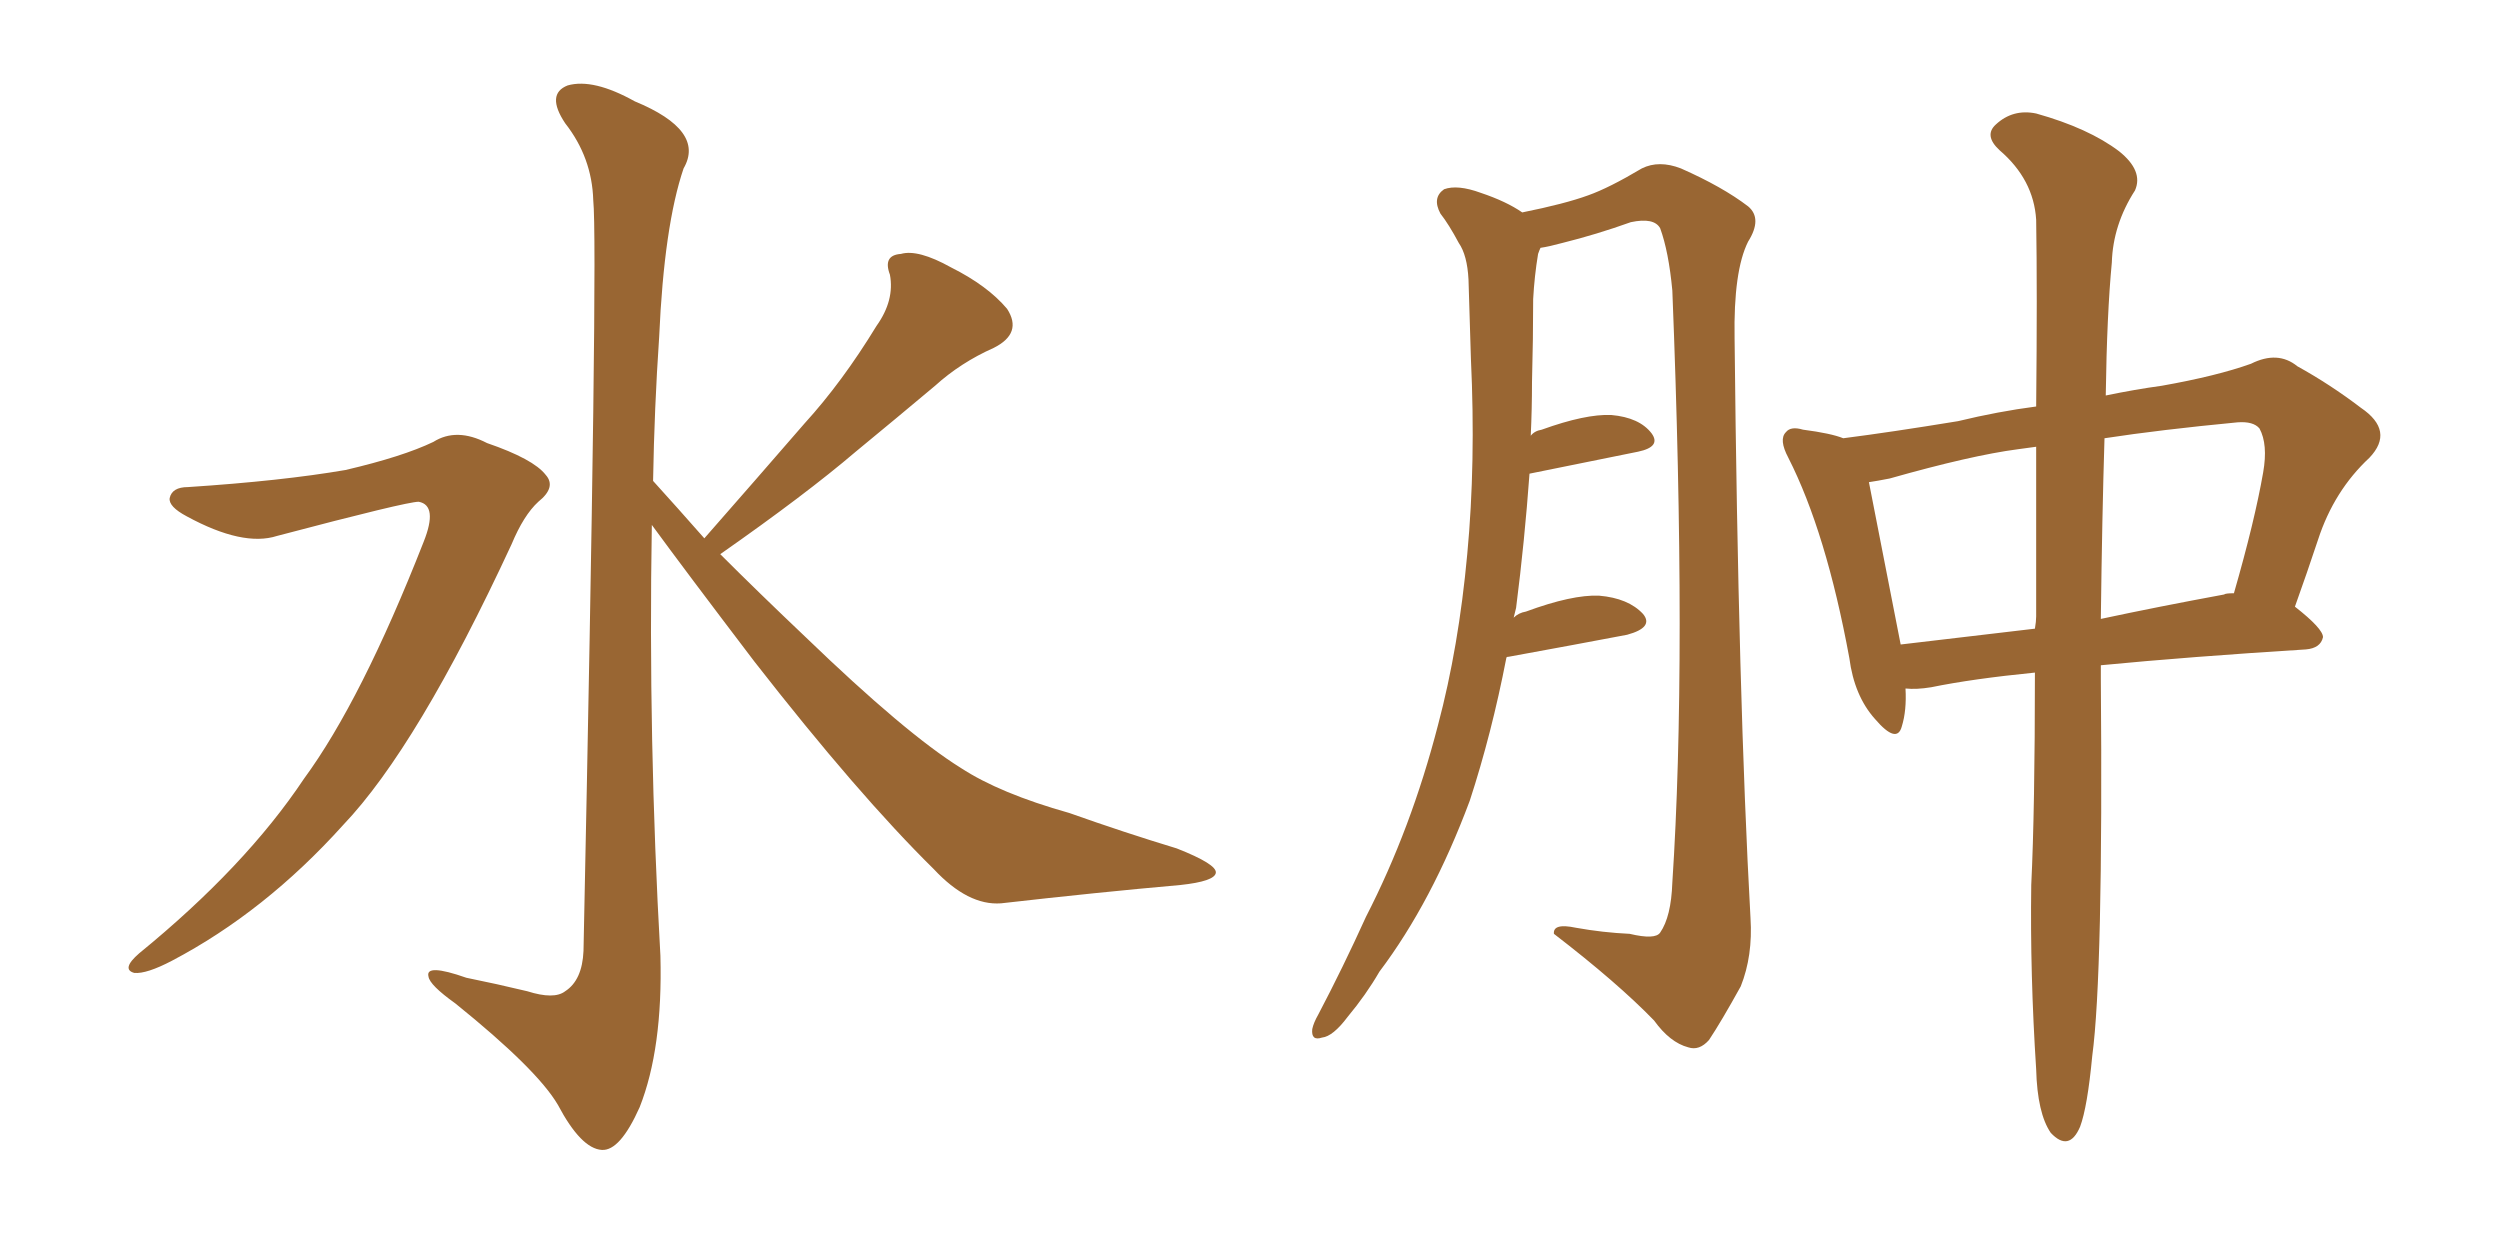 <svg xmlns="http://www.w3.org/2000/svg" xmlns:xlink="http://www.w3.org/1999/xlink" width="300" height="150"><path fill="#996633" padding="10" d="M22.56 58.45L22.56 58.45Q33.84 57.71 41.46 56.40L41.46 56.40Q48.34 54.79 52.00 53.03L52.00 53.03Q54.79 51.27 58.45 53.17L58.45 53.17Q64.01 55.08 65.48 56.98L65.48 56.98Q66.80 58.45 64.60 60.21L64.60 60.21Q62.84 61.82 61.38 65.33L61.38 65.33Q50.10 89.65 41.16 99.02L41.16 99.02Q31.79 109.42 20.65 115.28L20.65 115.28Q17.58 116.89 16.11 116.75L16.11 116.75Q14.50 116.31 16.70 114.40L16.70 114.40Q29.44 104.00 36.47 93.46L36.47 93.46Q43.36 84.08 50.83 65.04L50.83 65.04Q52.59 60.64 50.24 60.21L50.24 60.21Q48.78 60.21 33.25 64.31L33.25 64.31Q29.15 65.63 22.41 61.96L22.41 61.96Q20.21 60.79 20.36 59.77L20.36 59.77Q20.65 58.45 22.56 58.45ZM84.52 64.60L84.52 64.60L84.52 64.60Q90.82 57.42 96.53 50.83L96.53 50.83Q101.07 45.85 105.18 39.11L105.18 39.11Q107.37 36.04 106.79 32.96L106.79 32.96Q105.91 30.62 108.11 30.47L108.11 30.47Q110.16 29.88 114.11 32.08L114.11 32.08Q118.51 34.28 120.85 37.06L120.85 37.06Q122.75 39.99 119.24 41.75L119.24 41.75Q115.28 43.51 112.21 46.29L112.21 46.29Q107.67 50.10 102.69 54.20L102.69 54.20Q96.68 59.33 86.43 66.50L86.43 66.50Q90.97 71.04 96.68 76.46L96.68 76.46Q108.69 88.04 115.28 92.14L115.28 92.14Q119.97 95.21 128.32 97.56L128.32 97.56Q134.91 99.90 141.21 101.81L141.21 101.81Q146.04 103.71 145.90 104.74L145.90 104.74Q145.75 105.76 141.65 106.20L141.65 106.20Q131.69 107.08 120.12 108.40L120.12 108.40Q116.16 108.69 112.06 104.30L112.06 104.30Q102.98 95.36 90.53 79.39L90.53 79.39Q82.18 68.41 78.22 62.99L78.22 62.99Q77.78 88.77 79.25 114.70L79.25 114.70Q79.54 125.83 76.76 132.86L76.76 132.86Q74.41 138.13 72.22 137.99L72.22 137.99Q69.73 137.84 66.94 132.57L66.94 132.57Q64.45 128.32 54.64 120.41L54.64 120.41Q51.56 118.21 51.42 117.19L51.42 117.19Q50.98 115.58 55.96 117.33L55.96 117.33Q59.62 118.07 63.28 118.95L63.28 118.95Q66.50 119.97 67.82 118.95L67.82 118.95Q69.87 117.63 70.02 114.11L70.02 114.11Q71.78 29.74 71.19 24.02L71.19 24.02Q71.04 18.90 67.82 14.79L67.82 14.79Q65.48 11.28 68.12 10.25L68.12 10.25Q71.19 9.38 76.17 12.16L76.17 12.16Q84.67 15.67 82.03 20.21L82.03 20.21Q79.69 27.10 79.10 40.43L79.10 40.43Q78.52 48.93 78.37 57.71L78.37 57.71Q81.30 60.94 84.52 64.60ZM244.19 80.71L244.19 80.71Q236.72 81.45 231.74 82.47L231.74 82.47Q229.98 82.76 228.66 82.62L228.66 82.62Q228.81 85.25 228.22 87.16L228.22 87.16Q227.64 89.36 225 86.28L225 86.28Q222.51 83.50 221.92 78.96L221.92 78.96Q219.14 63.87 214.60 54.93L214.60 54.93Q213.43 52.73 214.31 51.86L214.31 51.86Q214.89 51.12 216.36 51.56L216.36 51.56Q219.73 52.00 221.19 52.59L221.19 52.59Q226.90 51.86 234.96 50.54L234.96 50.54Q239.79 49.37 244.34 48.78L244.34 48.78Q244.48 34.86 244.34 26.37L244.34 26.37Q244.04 21.53 239.94 18.02L239.94 18.02Q238.04 16.26 239.50 14.94L239.50 14.94Q241.55 13.04 244.34 13.62L244.34 13.62Q250.63 15.38 254.30 18.16L254.30 18.16Q257.23 20.51 256.20 22.85L256.20 22.85Q253.56 26.95 253.42 31.49L253.42 31.49Q252.83 37.65 252.69 47.46L252.69 47.46Q256.20 46.73 259.42 46.29L259.42 46.29Q266.02 45.12 270.12 43.65L270.12 43.65Q273.34 42.04 275.68 43.95L275.68 43.95Q279.64 46.14 283.30 48.93L283.30 48.93Q287.40 51.71 284.33 54.93L284.33 54.93Q280.08 58.89 278.17 64.75L278.17 64.75Q276.86 68.70 275.39 72.80L275.39 72.80Q278.76 75.44 278.76 76.46L278.76 76.46Q278.47 77.78 276.71 77.93L276.71 77.93Q262.65 78.81 252.10 79.83L252.10 79.83Q252.10 80.57 252.10 81.45L252.10 81.45Q252.39 116.89 251.07 126.71L251.07 126.71Q250.49 132.86 249.61 135.21L249.61 135.21Q248.29 138.28 246.09 135.94L246.09 135.94Q244.48 133.59 244.34 128.32L244.34 128.32Q243.60 116.89 243.75 106.20L243.75 106.20Q244.19 97.12 244.19 80.71ZM244.34 73.97L244.34 73.97Q244.34 62.55 244.34 53.61L244.34 53.61Q243.16 53.76 242.14 53.91L242.14 53.91Q236.57 54.64 226.76 57.42L226.76 57.42Q225.29 57.71 224.27 57.86L224.27 57.86Q225.29 63.13 228.08 77.34L228.08 77.34Q235.40 76.46 244.19 75.44L244.19 75.44Q244.34 74.56 244.34 73.97ZM252.54 52.59L252.54 52.59Q252.25 61.96 252.10 74.27L252.10 74.27Q258.98 72.80 266.89 71.34L266.89 71.34Q267.04 71.19 268.07 71.19L268.07 71.19Q270.56 62.55 271.58 56.69L271.58 56.69Q272.17 53.32 271.14 51.42L271.14 51.42Q270.41 50.54 268.51 50.68L268.51 50.68Q259.28 51.56 252.54 52.59ZM180.76 78.96L180.76 78.96L180.76 78.96Q179.00 88.04 176.37 96.09L176.37 96.09Q171.83 108.25 165.53 116.60L165.53 116.60Q163.92 119.38 161.72 122.02L161.72 122.02Q159.96 124.37 158.64 124.51L158.64 124.51Q157.32 124.95 157.47 123.49L157.47 123.49Q157.62 122.75 158.20 121.73L158.20 121.73Q161.13 116.16 163.92 110.01L163.92 110.01Q169.34 99.46 172.56 87.01L172.56 87.01Q175.05 77.64 176.07 66.50L176.07 66.50Q177.10 55.52 176.51 43.07L176.51 43.07Q176.37 37.94 176.22 33.54L176.22 33.54Q176.07 30.62 175.05 29.15L175.05 29.15Q173.88 26.95 172.85 25.63L172.85 25.63Q171.83 23.73 173.29 22.71L173.29 22.71Q174.90 22.12 177.69 23.14L177.69 23.14Q180.76 24.17 182.67 25.49L182.67 25.49Q187.79 24.46 190.58 23.44L190.58 23.44Q193.07 22.56 197.02 20.21L197.02 20.21Q199.07 19.19 201.71 20.21L201.71 20.21Q206.69 22.41 209.77 24.76L209.77 24.76Q211.52 26.22 209.77 29.00L209.77 29.00Q208.01 32.52 208.15 40.58L208.15 40.58Q208.59 83.64 210.06 110.16L210.06 110.16Q210.35 114.70 208.89 118.36L208.89 118.36Q206.54 122.61 205.08 124.80L205.08 124.80Q203.91 126.12 202.59 125.68L202.59 125.68Q200.39 125.10 198.49 122.46L198.49 122.46Q194.09 117.92 186.47 112.06L186.47 112.06Q186.33 110.74 189.11 111.33L189.11 111.33Q192.33 111.91 195.56 112.06L195.56 112.06Q198.63 112.79 199.22 111.91L199.22 111.91Q200.54 110.01 200.68 105.91L200.68 105.91Q202.44 79.25 200.68 34.86L200.68 34.86Q200.24 30.18 199.22 27.39L199.22 27.39Q198.49 26.07 195.70 26.66L195.70 26.66Q191.60 28.13 187.50 29.15L187.50 29.15Q185.89 29.59 184.86 29.74L184.86 29.74Q184.72 30.03 184.57 30.47L184.57 30.47Q184.13 33.11 183.98 35.89L183.98 35.89Q183.98 40.58 183.84 45.85L183.84 45.85Q183.84 49.07 183.69 52.29L183.69 52.29Q184.13 51.71 185.01 51.56L185.01 51.56Q190.28 49.66 193.36 49.80L193.36 49.80Q196.73 50.10 198.19 52.00L198.19 52.00Q199.37 53.61 196.58 54.20L196.58 54.20Q190.72 55.37 183.54 56.84L183.54 56.84Q182.96 64.89 181.93 72.95L181.93 72.95Q181.79 73.54 181.64 74.12L181.64 74.12Q182.23 73.54 183.11 73.39L183.11 73.39Q188.67 71.34 191.89 71.48L191.89 71.48Q195.41 71.78 197.17 73.68L197.17 73.68Q198.49 75.29 195.26 76.17L195.26 76.17Q189.11 77.34 181.05 78.81L181.05 78.81Q180.76 78.81 180.76 78.96Z"/></svg>